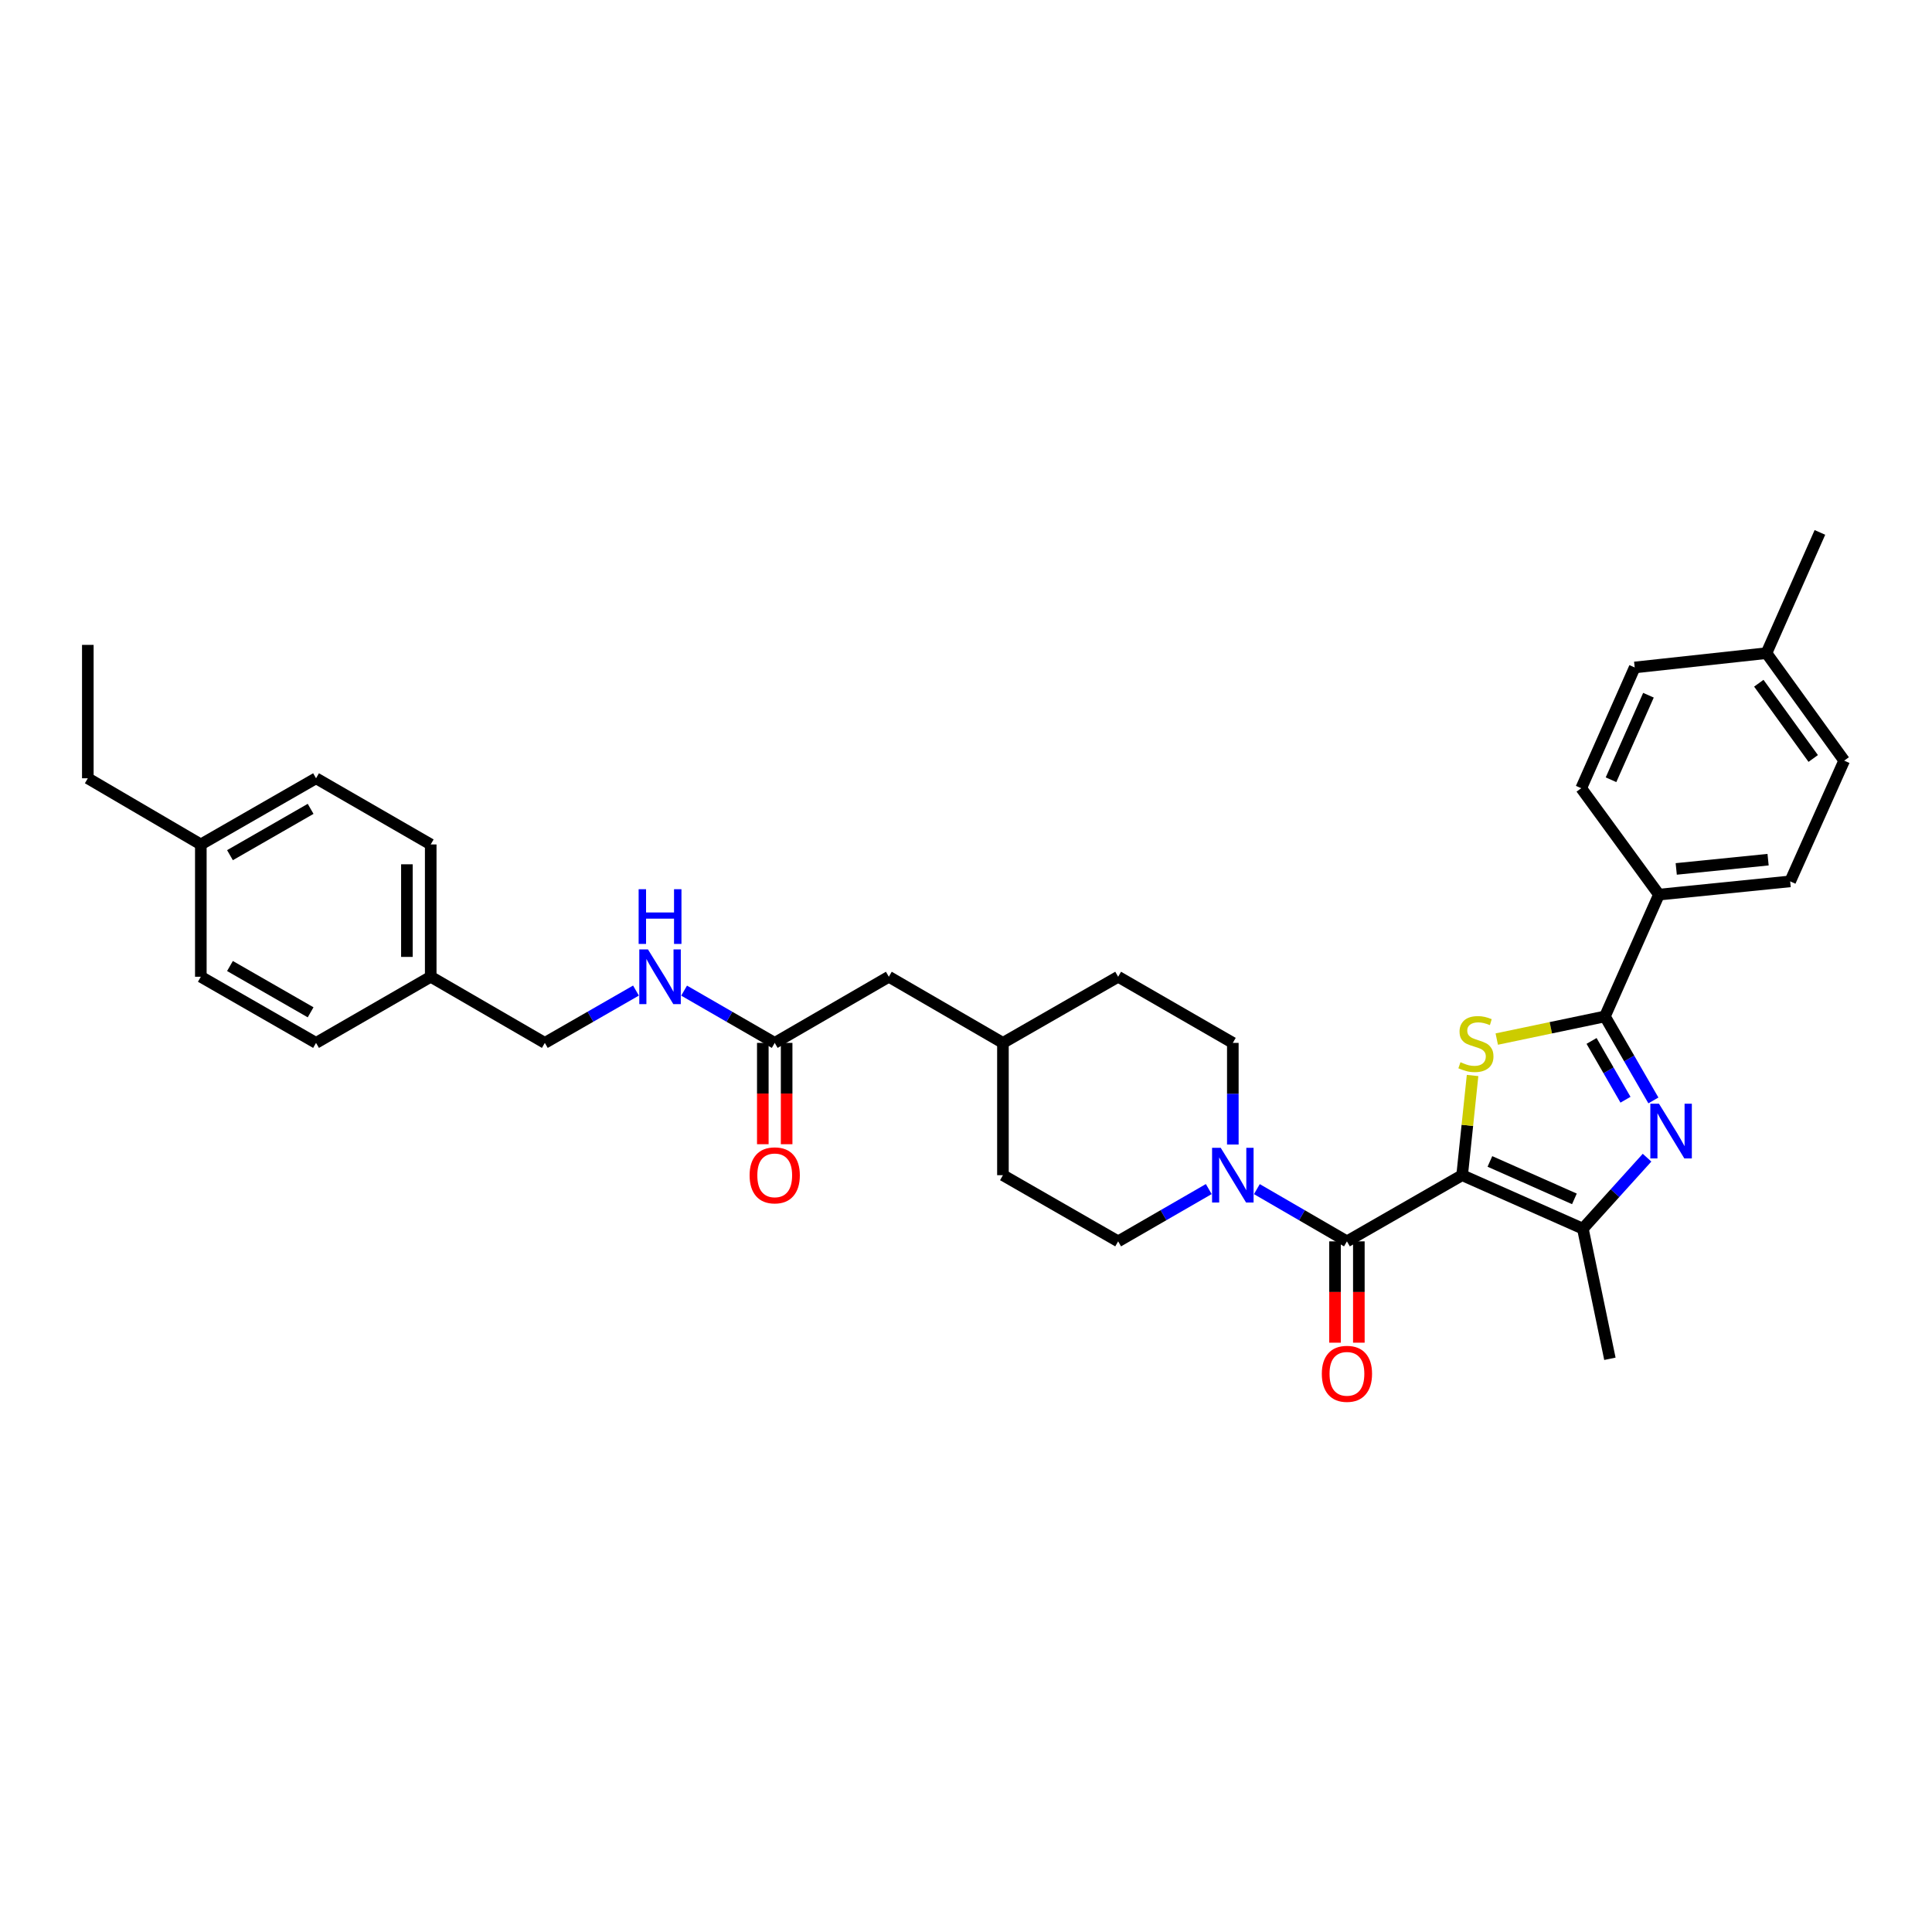 <?xml version='1.0' encoding='iso-8859-1'?>
<svg version='1.1' baseProfile='full'
              xmlns='http://www.w3.org/2000/svg'
                      xmlns:rdkit='http://www.rdkit.org/xml'
                      xmlns:xlink='http://www.w3.org/1999/xlink'
                  xml:space='preserve'
width='1000px' height='1000px' viewBox='0 0 1000 1000'>
<!-- END OF HEADER -->
<rect style='opacity:1.0;fill:#FFFFFF;stroke:none' width='1000' height='1000' x='0' y='0'> </rect>
<path class='bond-0' d='M 756.805,608.275 L 759.502,582.475' style='fill:none;fill-rule:evenodd;stroke:#000000;stroke-width:6px;stroke-linecap:butt;stroke-linejoin:miter;stroke-opacity:1' />
<path class='bond-0' d='M 759.502,582.475 L 762.2,556.675' style='fill:none;fill-rule:evenodd;stroke:#CCCC00;stroke-width:6px;stroke-linecap:butt;stroke-linejoin:miter;stroke-opacity:1' />
<path class='bond-3' d='M 756.805,608.275 L 697.172,642.523' style='fill:none;fill-rule:evenodd;stroke:#000000;stroke-width:6px;stroke-linecap:butt;stroke-linejoin:miter;stroke-opacity:1' />
<path class='bond-4' d='M 756.805,608.275 L 819.287,635.961' style='fill:none;fill-rule:evenodd;stroke:#000000;stroke-width:6px;stroke-linecap:butt;stroke-linejoin:miter;stroke-opacity:1' />
<path class='bond-4' d='M 771.172,601.156 L 814.909,620.536' style='fill:none;fill-rule:evenodd;stroke:#000000;stroke-width:6px;stroke-linecap:butt;stroke-linejoin:miter;stroke-opacity:1' />
<path class='bond-2' d='M 774.721,537.822 L 802.713,531.961' style='fill:none;fill-rule:evenodd;stroke:#CCCC00;stroke-width:6px;stroke-linecap:butt;stroke-linejoin:miter;stroke-opacity:1' />
<path class='bond-2' d='M 802.713,531.961 L 830.705,526.1' style='fill:none;fill-rule:evenodd;stroke:#000000;stroke-width:6px;stroke-linecap:butt;stroke-linejoin:miter;stroke-opacity:1' />
<path class='bond-1' d='M 852.511,599.214 L 835.899,617.587' style='fill:none;fill-rule:evenodd;stroke:#0000FF;stroke-width:6px;stroke-linecap:butt;stroke-linejoin:miter;stroke-opacity:1' />
<path class='bond-1' d='M 835.899,617.587 L 819.287,635.961' style='fill:none;fill-rule:evenodd;stroke:#000000;stroke-width:6px;stroke-linecap:butt;stroke-linejoin:miter;stroke-opacity:1' />
<path class='bond-33' d='M 855.794,569.579 L 843.249,547.84' style='fill:none;fill-rule:evenodd;stroke:#0000FF;stroke-width:6px;stroke-linecap:butt;stroke-linejoin:miter;stroke-opacity:1' />
<path class='bond-33' d='M 843.249,547.84 L 830.705,526.1' style='fill:none;fill-rule:evenodd;stroke:#000000;stroke-width:6px;stroke-linecap:butt;stroke-linejoin:miter;stroke-opacity:1' />
<path class='bond-33' d='M 841.351,569.219 L 832.57,554.002' style='fill:none;fill-rule:evenodd;stroke:#0000FF;stroke-width:6px;stroke-linecap:butt;stroke-linejoin:miter;stroke-opacity:1' />
<path class='bond-33' d='M 832.57,554.002 L 823.789,538.784' style='fill:none;fill-rule:evenodd;stroke:#000000;stroke-width:6px;stroke-linecap:butt;stroke-linejoin:miter;stroke-opacity:1' />
<path class='bond-6' d='M 830.705,526.1 L 858.665,463.05' style='fill:none;fill-rule:evenodd;stroke:#000000;stroke-width:6px;stroke-linecap:butt;stroke-linejoin:miter;stroke-opacity:1' />
<path class='bond-5' d='M 697.172,642.523 L 673.864,629.008' style='fill:none;fill-rule:evenodd;stroke:#000000;stroke-width:6px;stroke-linecap:butt;stroke-linejoin:miter;stroke-opacity:1' />
<path class='bond-5' d='M 673.864,629.008 L 650.555,615.492' style='fill:none;fill-rule:evenodd;stroke:#0000FF;stroke-width:6px;stroke-linecap:butt;stroke-linejoin:miter;stroke-opacity:1' />
<path class='bond-8' d='M 691.008,642.523 L 691.008,668.748' style='fill:none;fill-rule:evenodd;stroke:#000000;stroke-width:6px;stroke-linecap:butt;stroke-linejoin:miter;stroke-opacity:1' />
<path class='bond-8' d='M 691.008,668.748 L 691.008,694.973' style='fill:none;fill-rule:evenodd;stroke:#FF0000;stroke-width:6px;stroke-linecap:butt;stroke-linejoin:miter;stroke-opacity:1' />
<path class='bond-8' d='M 703.337,642.523 L 703.337,668.748' style='fill:none;fill-rule:evenodd;stroke:#000000;stroke-width:6px;stroke-linecap:butt;stroke-linejoin:miter;stroke-opacity:1' />
<path class='bond-8' d='M 703.337,668.748 L 703.337,694.973' style='fill:none;fill-rule:evenodd;stroke:#FF0000;stroke-width:6px;stroke-linecap:butt;stroke-linejoin:miter;stroke-opacity:1' />
<path class='bond-20' d='M 819.287,635.961 L 833.28,703.306' style='fill:none;fill-rule:evenodd;stroke:#000000;stroke-width:6px;stroke-linecap:butt;stroke-linejoin:miter;stroke-opacity:1' />
<path class='bond-10' d='M 638.108,592.403 L 638.108,566.101' style='fill:none;fill-rule:evenodd;stroke:#0000FF;stroke-width:6px;stroke-linecap:butt;stroke-linejoin:miter;stroke-opacity:1' />
<path class='bond-10' d='M 638.108,566.101 L 638.108,539.8' style='fill:none;fill-rule:evenodd;stroke:#000000;stroke-width:6px;stroke-linecap:butt;stroke-linejoin:miter;stroke-opacity:1' />
<path class='bond-11' d='M 625.655,615.46 L 602.202,628.991' style='fill:none;fill-rule:evenodd;stroke:#0000FF;stroke-width:6px;stroke-linecap:butt;stroke-linejoin:miter;stroke-opacity:1' />
<path class='bond-11' d='M 602.202,628.991 L 578.75,642.523' style='fill:none;fill-rule:evenodd;stroke:#000000;stroke-width:6px;stroke-linecap:butt;stroke-linejoin:miter;stroke-opacity:1' />
<path class='bond-13' d='M 858.665,463.05 L 926.585,456.2' style='fill:none;fill-rule:evenodd;stroke:#000000;stroke-width:6px;stroke-linecap:butt;stroke-linejoin:miter;stroke-opacity:1' />
<path class='bond-13' d='M 867.616,449.756 L 915.16,444.961' style='fill:none;fill-rule:evenodd;stroke:#000000;stroke-width:6px;stroke-linecap:butt;stroke-linejoin:miter;stroke-opacity:1' />
<path class='bond-14' d='M 858.665,463.05 L 818.437,407.979' style='fill:none;fill-rule:evenodd;stroke:#000000;stroke-width:6px;stroke-linecap:butt;stroke-linejoin:miter;stroke-opacity:1' />
<path class='bond-7' d='M 400.996,539.8 L 460.06,505.565' style='fill:none;fill-rule:evenodd;stroke:#000000;stroke-width:6px;stroke-linecap:butt;stroke-linejoin:miter;stroke-opacity:1' />
<path class='bond-9' d='M 400.996,539.8 L 377.543,526.274' style='fill:none;fill-rule:evenodd;stroke:#000000;stroke-width:6px;stroke-linecap:butt;stroke-linejoin:miter;stroke-opacity:1' />
<path class='bond-9' d='M 377.543,526.274 L 354.091,512.748' style='fill:none;fill-rule:evenodd;stroke:#0000FF;stroke-width:6px;stroke-linecap:butt;stroke-linejoin:miter;stroke-opacity:1' />
<path class='bond-12' d='M 394.831,539.8 L 394.831,566.021' style='fill:none;fill-rule:evenodd;stroke:#000000;stroke-width:6px;stroke-linecap:butt;stroke-linejoin:miter;stroke-opacity:1' />
<path class='bond-12' d='M 394.831,566.021 L 394.831,592.243' style='fill:none;fill-rule:evenodd;stroke:#FF0000;stroke-width:6px;stroke-linecap:butt;stroke-linejoin:miter;stroke-opacity:1' />
<path class='bond-12' d='M 407.161,539.8 L 407.161,566.021' style='fill:none;fill-rule:evenodd;stroke:#000000;stroke-width:6px;stroke-linecap:butt;stroke-linejoin:miter;stroke-opacity:1' />
<path class='bond-12' d='M 407.161,566.021 L 407.161,592.243' style='fill:none;fill-rule:evenodd;stroke:#FF0000;stroke-width:6px;stroke-linecap:butt;stroke-linejoin:miter;stroke-opacity:1' />
<path class='bond-16' d='M 329.179,512.718 L 305.592,526.259' style='fill:none;fill-rule:evenodd;stroke:#0000FF;stroke-width:6px;stroke-linecap:butt;stroke-linejoin:miter;stroke-opacity:1' />
<path class='bond-16' d='M 305.592,526.259 L 282.005,539.8' style='fill:none;fill-rule:evenodd;stroke:#000000;stroke-width:6px;stroke-linecap:butt;stroke-linejoin:miter;stroke-opacity:1' />
<path class='bond-22' d='M 638.108,539.8 L 578.75,505.565' style='fill:none;fill-rule:evenodd;stroke:#000000;stroke-width:6px;stroke-linecap:butt;stroke-linejoin:miter;stroke-opacity:1' />
<path class='bond-21' d='M 578.75,642.523 L 519.117,608.275' style='fill:none;fill-rule:evenodd;stroke:#000000;stroke-width:6px;stroke-linecap:butt;stroke-linejoin:miter;stroke-opacity:1' />
<path class='bond-19' d='M 926.585,456.2 L 954.545,393.705' style='fill:none;fill-rule:evenodd;stroke:#000000;stroke-width:6px;stroke-linecap:butt;stroke-linejoin:miter;stroke-opacity:1' />
<path class='bond-18' d='M 818.437,407.979 L 846.116,345.477' style='fill:none;fill-rule:evenodd;stroke:#000000;stroke-width:6px;stroke-linecap:butt;stroke-linejoin:miter;stroke-opacity:1' />
<path class='bond-18' d='M 833.862,403.596 L 853.238,359.845' style='fill:none;fill-rule:evenodd;stroke:#000000;stroke-width:6px;stroke-linecap:butt;stroke-linejoin:miter;stroke-opacity:1' />
<path class='bond-15' d='M 460.06,505.565 L 519.117,539.8' style='fill:none;fill-rule:evenodd;stroke:#000000;stroke-width:6px;stroke-linecap:butt;stroke-linejoin:miter;stroke-opacity:1' />
<path class='bond-17' d='M 282.005,539.8 L 222.941,505.565' style='fill:none;fill-rule:evenodd;stroke:#000000;stroke-width:6px;stroke-linecap:butt;stroke-linejoin:miter;stroke-opacity:1' />
<path class='bond-26' d='M 222.941,505.565 L 163.583,539.8' style='fill:none;fill-rule:evenodd;stroke:#000000;stroke-width:6px;stroke-linecap:butt;stroke-linejoin:miter;stroke-opacity:1' />
<path class='bond-27' d='M 222.941,505.565 L 222.941,437.083' style='fill:none;fill-rule:evenodd;stroke:#000000;stroke-width:6px;stroke-linecap:butt;stroke-linejoin:miter;stroke-opacity:1' />
<path class='bond-27' d='M 210.612,495.293 L 210.612,447.356' style='fill:none;fill-rule:evenodd;stroke:#000000;stroke-width:6px;stroke-linecap:butt;stroke-linejoin:miter;stroke-opacity:1' />
<path class='bond-23' d='M 846.116,345.477 L 914.318,338.066' style='fill:none;fill-rule:evenodd;stroke:#000000;stroke-width:6px;stroke-linecap:butt;stroke-linejoin:miter;stroke-opacity:1' />
<path class='bond-35' d='M 954.545,393.705 L 914.318,338.066' style='fill:none;fill-rule:evenodd;stroke:#000000;stroke-width:6px;stroke-linecap:butt;stroke-linejoin:miter;stroke-opacity:1' />
<path class='bond-35' d='M 938.52,392.583 L 910.361,353.635' style='fill:none;fill-rule:evenodd;stroke:#000000;stroke-width:6px;stroke-linecap:butt;stroke-linejoin:miter;stroke-opacity:1' />
<path class='bond-24' d='M 519.117,608.275 L 519.117,539.8' style='fill:none;fill-rule:evenodd;stroke:#000000;stroke-width:6px;stroke-linecap:butt;stroke-linejoin:miter;stroke-opacity:1' />
<path class='bond-34' d='M 578.75,505.565 L 519.117,539.8' style='fill:none;fill-rule:evenodd;stroke:#000000;stroke-width:6px;stroke-linecap:butt;stroke-linejoin:miter;stroke-opacity:1' />
<path class='bond-31' d='M 914.318,338.066 L 941.983,275.577' style='fill:none;fill-rule:evenodd;stroke:#000000;stroke-width:6px;stroke-linecap:butt;stroke-linejoin:miter;stroke-opacity:1' />
<path class='bond-25' d='M 103.95,437.083 L 163.583,402.835' style='fill:none;fill-rule:evenodd;stroke:#000000;stroke-width:6px;stroke-linecap:butt;stroke-linejoin:miter;stroke-opacity:1' />
<path class='bond-25' d='M 119.035,442.637 L 160.778,418.664' style='fill:none;fill-rule:evenodd;stroke:#000000;stroke-width:6px;stroke-linecap:butt;stroke-linejoin:miter;stroke-opacity:1' />
<path class='bond-30' d='M 103.95,437.083 L 45.455,402.835' style='fill:none;fill-rule:evenodd;stroke:#000000;stroke-width:6px;stroke-linecap:butt;stroke-linejoin:miter;stroke-opacity:1' />
<path class='bond-36' d='M 103.95,437.083 L 103.95,505.565' style='fill:none;fill-rule:evenodd;stroke:#000000;stroke-width:6px;stroke-linecap:butt;stroke-linejoin:miter;stroke-opacity:1' />
<path class='bond-29' d='M 163.583,539.8 L 103.95,505.565' style='fill:none;fill-rule:evenodd;stroke:#000000;stroke-width:6px;stroke-linecap:butt;stroke-linejoin:miter;stroke-opacity:1' />
<path class='bond-29' d='M 160.776,523.972 L 119.033,500.008' style='fill:none;fill-rule:evenodd;stroke:#000000;stroke-width:6px;stroke-linecap:butt;stroke-linejoin:miter;stroke-opacity:1' />
<path class='bond-28' d='M 222.941,437.083 L 163.583,402.835' style='fill:none;fill-rule:evenodd;stroke:#000000;stroke-width:6px;stroke-linecap:butt;stroke-linejoin:miter;stroke-opacity:1' />
<path class='bond-32' d='M 45.455,402.835 L 45.455,333.791' style='fill:none;fill-rule:evenodd;stroke:#000000;stroke-width:6px;stroke-linecap:butt;stroke-linejoin:miter;stroke-opacity:1' />
<path  class='atom-1' d='M 755.935 549.8
Q 756.255 549.92, 757.575 550.48
Q 758.895 551.04, 760.335 551.4
Q 761.815 551.72, 763.255 551.72
Q 765.935 551.72, 767.495 550.44
Q 769.055 549.12, 769.055 546.84
Q 769.055 545.28, 768.255 544.32
Q 767.495 543.36, 766.295 542.84
Q 765.095 542.32, 763.095 541.72
Q 760.575 540.96, 759.055 540.24
Q 757.575 539.52, 756.495 538
Q 755.455 536.48, 755.455 533.92
Q 755.455 530.36, 757.855 528.16
Q 760.295 525.96, 765.095 525.96
Q 768.375 525.96, 772.095 527.52
L 771.175 530.6
Q 767.775 529.2, 765.215 529.2
Q 762.455 529.2, 760.935 530.36
Q 759.415 531.48, 759.455 533.44
Q 759.455 534.96, 760.215 535.88
Q 761.015 536.8, 762.135 537.32
Q 763.295 537.84, 765.215 538.44
Q 767.775 539.24, 769.295 540.04
Q 770.815 540.84, 771.895 542.48
Q 773.015 544.08, 773.015 546.84
Q 773.015 550.76, 770.375 552.88
Q 767.775 554.96, 763.415 554.96
Q 760.895 554.96, 758.975 554.4
Q 757.095 553.88, 754.855 552.96
L 755.935 549.8
' fill='#CCCC00'/>
<path  class='atom-2' d='M 858.693 571.292
L 867.973 586.292
Q 868.893 587.772, 870.373 590.452
Q 871.853 593.132, 871.933 593.292
L 871.933 571.292
L 875.693 571.292
L 875.693 599.612
L 871.813 599.612
L 861.853 583.212
Q 860.693 581.292, 859.453 579.092
Q 858.253 576.892, 857.893 576.212
L 857.893 599.612
L 854.213 599.612
L 854.213 571.292
L 858.693 571.292
' fill='#0000FF'/>
<path  class='atom-6' d='M 631.848 594.115
L 641.128 609.115
Q 642.048 610.595, 643.528 613.275
Q 645.008 615.955, 645.088 616.115
L 645.088 594.115
L 648.848 594.115
L 648.848 622.435
L 644.968 622.435
L 635.008 606.035
Q 633.848 604.115, 632.608 601.915
Q 631.408 599.715, 631.048 599.035
L 631.048 622.435
L 627.368 622.435
L 627.368 594.115
L 631.848 594.115
' fill='#0000FF'/>
<path  class='atom-9' d='M 684.172 711.085
Q 684.172 704.285, 687.532 700.485
Q 690.892 696.685, 697.172 696.685
Q 703.452 696.685, 706.812 700.485
Q 710.172 704.285, 710.172 711.085
Q 710.172 717.965, 706.772 721.885
Q 703.372 725.765, 697.172 725.765
Q 690.932 725.765, 687.532 721.885
Q 684.172 718.005, 684.172 711.085
M 697.172 722.565
Q 701.492 722.565, 703.812 719.685
Q 706.172 716.765, 706.172 711.085
Q 706.172 705.525, 703.812 702.725
Q 701.492 699.885, 697.172 699.885
Q 692.852 699.885, 690.492 702.685
Q 688.172 705.485, 688.172 711.085
Q 688.172 716.805, 690.492 719.685
Q 692.852 722.565, 697.172 722.565
' fill='#FF0000'/>
<path  class='atom-10' d='M 335.378 491.405
L 344.658 506.405
Q 345.578 507.885, 347.058 510.565
Q 348.538 513.245, 348.618 513.405
L 348.618 491.405
L 352.378 491.405
L 352.378 519.725
L 348.498 519.725
L 338.538 503.325
Q 337.378 501.405, 336.138 499.205
Q 334.938 497.005, 334.578 496.325
L 334.578 519.725
L 330.898 519.725
L 330.898 491.405
L 335.378 491.405
' fill='#0000FF'/>
<path  class='atom-10' d='M 330.558 460.253
L 334.398 460.253
L 334.398 472.293
L 348.878 472.293
L 348.878 460.253
L 352.718 460.253
L 352.718 488.573
L 348.878 488.573
L 348.878 475.493
L 334.398 475.493
L 334.398 488.573
L 330.558 488.573
L 330.558 460.253
' fill='#0000FF'/>
<path  class='atom-13' d='M 387.996 608.355
Q 387.996 601.555, 391.356 597.755
Q 394.716 593.955, 400.996 593.955
Q 407.276 593.955, 410.636 597.755
Q 413.996 601.555, 413.996 608.355
Q 413.996 615.235, 410.596 619.155
Q 407.196 623.035, 400.996 623.035
Q 394.756 623.035, 391.356 619.155
Q 387.996 615.275, 387.996 608.355
M 400.996 619.835
Q 405.316 619.835, 407.636 616.955
Q 409.996 614.035, 409.996 608.355
Q 409.996 602.795, 407.636 599.995
Q 405.316 597.155, 400.996 597.155
Q 396.676 597.155, 394.316 599.955
Q 391.996 602.755, 391.996 608.355
Q 391.996 614.075, 394.316 616.955
Q 396.676 619.835, 400.996 619.835
' fill='#FF0000'/>
</svg>
